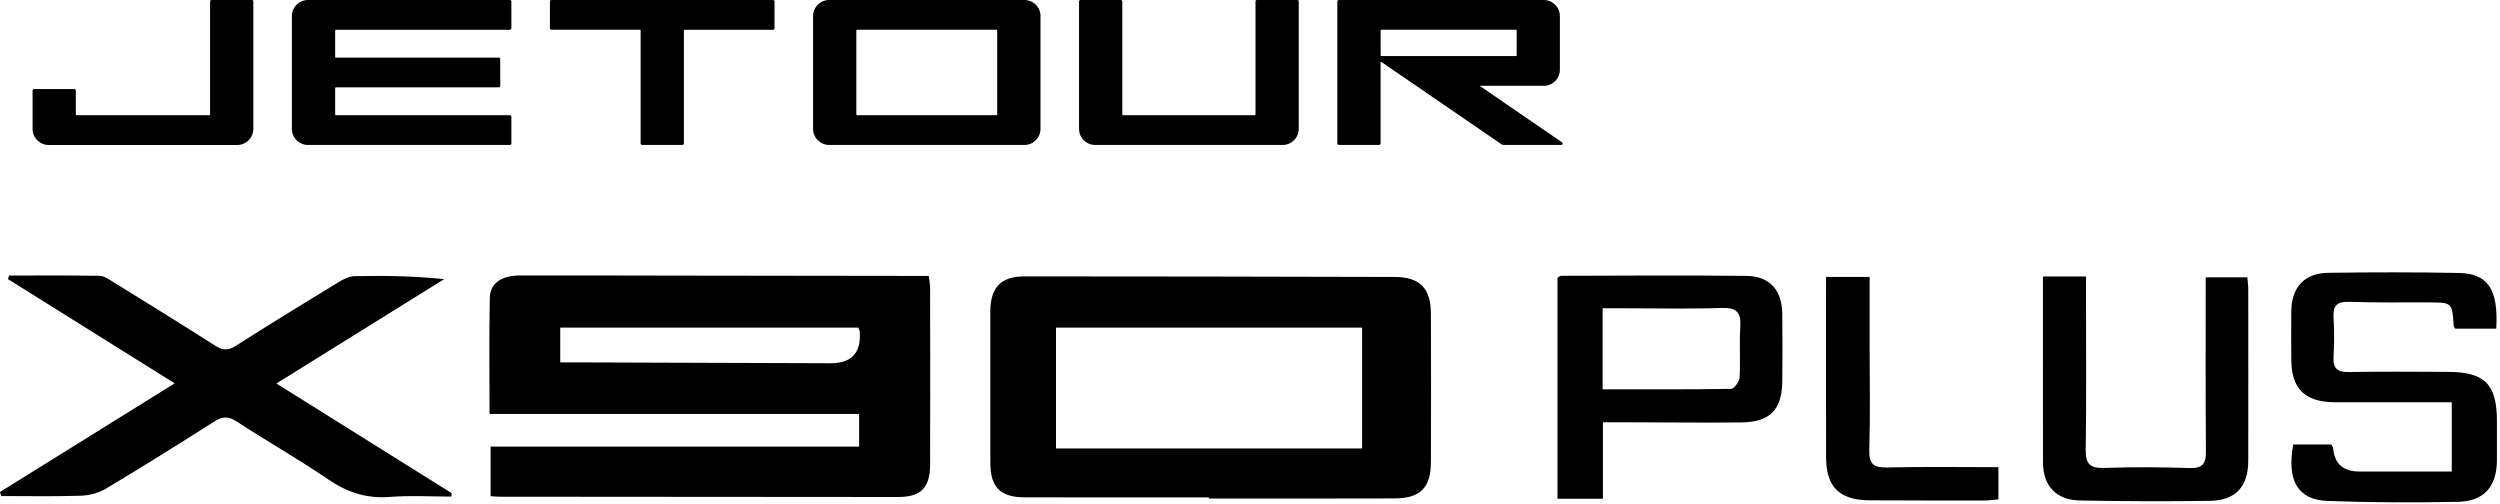<svg viewBox="0 0 600 121" fill="none" xmlns="http://www.w3.org/2000/svg">
<g clip-path="url(#clip0_17_688)">
<path d="M245.86 0H199C196.87 0 195.14 1.73 195.14 3.86V30.92C195.14 33.06 196.87 34.79 199 34.79H245.86C247.99 34.79 249.72 33.05 249.72 30.92V3.86C249.73 1.73 248 0 245.86 0ZM205.52 27.47V7.32C205.52 7.22 205.59 7.14 205.69 7.14H239.16C239.26 7.14 239.33 7.22 239.33 7.32V27.47C239.33 27.57 239.25 27.65 239.16 27.65H205.69C205.59 27.65 205.52 27.57 205.52 27.47Z" fill="black"></path>
<path d="M60.45 0H50.77C50.58 0 50.42 0.16 50.42 0.35V27.47C50.42 27.57 50.35 27.65 50.25 27.65H18.38C18.29 27.65 18.2 27.57 18.2 27.47V21.73C18.2 21.54 18.04 21.38 17.85 21.38H8.17C7.98 21.38 7.82 21.54 7.82 21.73V30.93C7.82 33.07 9.55 34.8 11.68 34.8H56.94C59.07 34.8 60.8 33.07 60.8 30.93V0.35C60.8 0.15 60.64 0 60.45 0Z" fill="black"></path>
<path d="M185.54 0H132.33C132.14 0 131.98 0.16 131.98 0.35V6.79C131.98 6.98 132.14 7.14 132.33 7.14H153.57C153.67 7.14 153.75 7.22 153.75 7.31V34.43C153.75 34.62 153.91 34.78 154.1 34.78H163.77C163.97 34.78 164.13 34.62 164.13 34.43V7.32C164.13 7.22 164.2 7.15 164.3 7.15H185.54C185.73 7.15 185.89 6.99 185.89 6.8V0.35C185.89 0.15 185.73 0 185.54 0Z" fill="black"></path>
<path d="M311.35 0H301.67C301.47 0 301.32 0.16 301.32 0.35V27.47C301.32 27.57 301.24 27.65 301.15 27.65H269.53C269.43 27.65 269.35 27.57 269.35 27.47V0.35C269.35 0.15 269.19 0 269 0H259.32C259.13 0 258.97 0.16 258.97 0.35V30.92C258.97 33.06 260.7 34.79 262.83 34.79H307.83C309.96 34.79 311.7 33.06 311.7 30.92V0.35C311.7 0.15 311.54 0 311.34 0" fill="black"></path>
<path d="M374.88 34.15L355.12 20.6H370.51C372.64 20.6 374.37 18.87 374.37 16.74V3.86C374.37 1.73 372.64 0 370.51 0H321.31C321.11 0 320.96 0.16 320.96 0.35V34.44C320.96 34.63 321.11 34.79 321.31 34.79H330.99C331.18 34.79 331.34 34.63 331.34 34.44V14.74L360.38 34.64C360.53 34.74 360.7 34.79 360.88 34.79H374.68C375.02 34.79 375.16 34.34 374.88 34.15ZM331.52 7.14H363.82C363.92 7.14 364 7.22 364 7.31V13.28C364 13.38 363.92 13.45 363.82 13.45H331.52C331.42 13.45 331.35 13.38 331.35 13.28V7.31C331.35 7.21 331.43 7.14 331.52 7.14Z" fill="black"></path>
<path d="M122.38 7.14C122.57 7.14 122.73 6.98 122.73 6.79V0.35C122.73 0.16 122.57 0 122.38 0H73.92C71.78 0 70.05 1.73 70.05 3.86V30.92C70.05 33.06 71.78 34.79 73.92 34.79H122.38C122.57 34.79 122.73 34.63 122.73 34.44V28C122.73 27.8 122.57 27.65 122.38 27.65H80.62C80.52 27.65 80.44 27.57 80.44 27.47V21.14C80.44 21.04 80.52 20.96 80.62 20.96H119.71C119.91 20.96 120.06 20.81 120.06 20.61V14.18C120.06 13.98 119.9 13.83 119.71 13.83H80.62C80.52 13.83 80.44 13.75 80.44 13.66V7.33C80.44 7.23 80.52 7.16 80.62 7.16H122.38V7.14Z" fill="black"></path>
<path d="M117.49 99.35C117.49 89.56 117.35 80.51 117.56 71.47C117.65 67.9 120.39 66.12 124.9 66.11C138.51 66.09 152.11 66.13 165.72 66.15C183.36 66.17 201 66.2 218.64 66.22C220 66.22 221.37 66.22 222.91 66.22C223.04 67.38 223.22 68.22 223.23 69.06C223.25 83.17 223.27 97.28 223.23 111.4C223.22 117.07 221.05 119.28 215.52 119.28C183.64 119.28 151.76 119.24 119.89 119.21C119.27 119.21 118.65 119.14 117.74 119.09V107.18H206.19V99.35H117.49ZM206.01 78.63H134.46V86.97C135.88 86.97 137 86.97 138.12 86.97C158.52 87.04 178.92 87.12 199.31 87.18C204.377 87.193 206.72 84.667 206.34 79.6C206.32 79.37 206.18 79.14 206 78.62" fill="black"></path>
<path d="M290.11 119.37C275.37 119.37 260.63 119.4 245.89 119.36C240.04 119.34 237.69 116.9 237.68 111.05C237.66 98.95 237.66 86.86 237.68 74.76C237.68 69.01 240.23 66.33 245.86 66.33C275.47 66.34 305.07 66.38 334.68 66.47C340.79 66.49 343.4 69.18 343.42 75.3C343.46 87.14 343.46 98.98 343.42 110.83C343.4 117.04 340.92 119.59 334.71 119.62C319.84 119.68 304.98 119.64 290.11 119.64V119.37ZM326.91 78.63H253.44V107.63H326.91V78.63Z" fill="black"></path>
<path d="M2.16 66.13C9.41 66.13 16.66 66.06 23.91 66.2C25.04 66.22 26.22 67.09 27.27 67.74C35.4 72.77 43.55 77.79 51.61 82.94C53.43 84.11 54.75 84.18 56.62 82.98C64.79 77.76 73.06 72.71 81.33 67.67C82.46 66.98 83.83 66.3 85.1 66.28C92.14 66.14 99.19 66.22 106.6 66.99C93.38 75.21 80.16 83.44 66.33 92.04C80.64 100.99 94.54 109.68 108.42 118.37C108.39 118.64 108.35 118.91 108.31 119.18C103.39 119.18 98.44 118.87 93.55 119.26C87.99 119.7 83.35 118.17 78.78 115.06C71.61 110.18 64.04 105.88 56.77 101.14C54.76 99.83 53.35 99.94 51.41 101.18C42.81 106.65 34.16 112.05 25.42 117.28C23.69 118.31 21.47 118.9 19.45 118.97C13.07 119.18 6.69 119.05 0.31 119.05C0.2 118.73 0.1 118.4 -0.01 118.08C13.76 109.52 27.52 100.96 41.92 92C28.26 83.46 15.09 75.23 1.93 67L2.14 66.14L2.16 66.13Z" fill="black"></path>
<path d="M550.38 106.67H559.47C559.71 107.08 559.92 107.29 559.94 107.51C560.267 111.283 562.347 113.167 566.18 113.16C573.48 113.16 580.77 113.16 588.42 113.16V96.54H565.34C563.57 96.54 561.81 96.57 560.05 96.54C553.09 96.4 549.95 93.23 549.91 86.31C549.89 82.4 549.87 78.49 549.91 74.59C549.99 68.95 553.07 65.56 558.73 65.48C569.19 65.33 579.65 65.31 590.11 65.51C597.13 65.64 599.65 69.52 599.1 78.88H589.25C589.1 78.6 588.9 78.4 588.89 78.18C588.52 72.55 588.53 72.58 582.66 72.58C576.36 72.58 570.05 72.64 563.75 72.44C560.93 72.36 559.89 73.33 560.05 76.13C560.23 79.27 560.24 82.44 560.05 85.58C559.88 88.38 560.9 89.35 563.72 89.29C571.66 89.15 579.6 89.22 587.54 89.25C596.36 89.28 599.26 92.22 599.26 101.05C599.26 104.2 599.28 107.35 599.26 110.5C599.22 116.73 596.2 120.31 589.94 120.43C579.48 120.64 569.01 120.62 558.56 120.22C551.43 119.95 548.8 115.27 550.38 106.68" fill="black"></path>
<path d="M373.8 119.67V66.67C374.2 66.43 374.41 66.19 374.62 66.19C389.49 66.16 404.35 66.03 419.22 66.22C424.74 66.29 427.66 69.68 427.74 75.2C427.82 80.62 427.79 86.04 427.75 91.46C427.7 98.34 424.82 101.32 417.82 101.39C408.24 101.48 398.67 101.36 389.09 101.34C387.73 101.34 386.38 101.34 384.7 101.34V119.69H373.81L373.8 119.67ZM384.62 93.44C395.15 93.44 405.32 93.5 415.49 93.32C416.21 93.31 417.45 91.56 417.51 90.56C417.74 86.54 417.41 82.49 417.67 78.47C417.89 75.06 416.85 73.78 413.26 73.91C405.71 74.17 398.14 73.99 390.58 73.99C388.63 73.99 386.68 73.99 384.63 73.99V93.44H384.62Z" fill="black"></path>
<path d="M490.3 66.35H500.64V70.51C500.64 82.98 500.76 95.44 500.57 107.91C500.52 111.47 501.7 112.43 505.13 112.3C511.92 112.05 518.73 112.12 525.52 112.33C528.55 112.42 529.44 111.34 529.42 108.42C529.31 94.58 529.37 80.73 529.37 66.56H539.36C539.44 67.51 539.58 68.47 539.58 69.44C539.59 83.16 539.61 96.89 539.58 110.62C539.57 116.76 536.56 120.1 530.46 120.2C520.01 120.35 509.56 120.32 499.11 120.11C493.44 119.99 490.33 116.57 490.32 110.96C490.29 96.24 490.31 81.52 490.31 66.36" fill="black"></path>
<path d="M479.62 112.11V119.85C478.45 119.95 477.37 120.12 476.29 120.12C467.11 120.12 457.92 120.14 448.74 120.08C441.5 120.04 438.28 116.89 438.26 109.79C438.22 95.46 438.25 81.13 438.25 66.47H448.71V83.13C448.71 91.44 448.88 99.74 448.63 108.04C448.53 111.51 449.78 112.26 452.97 112.19C461.74 111.99 470.52 112.12 479.62 112.12" fill="black"></path>
</g>
<defs>
<clipPath id="clip0_17_688">
<rect width="599.27" height="120.55" fill="white"></rect>
</clipPath>
</defs>
</svg>
